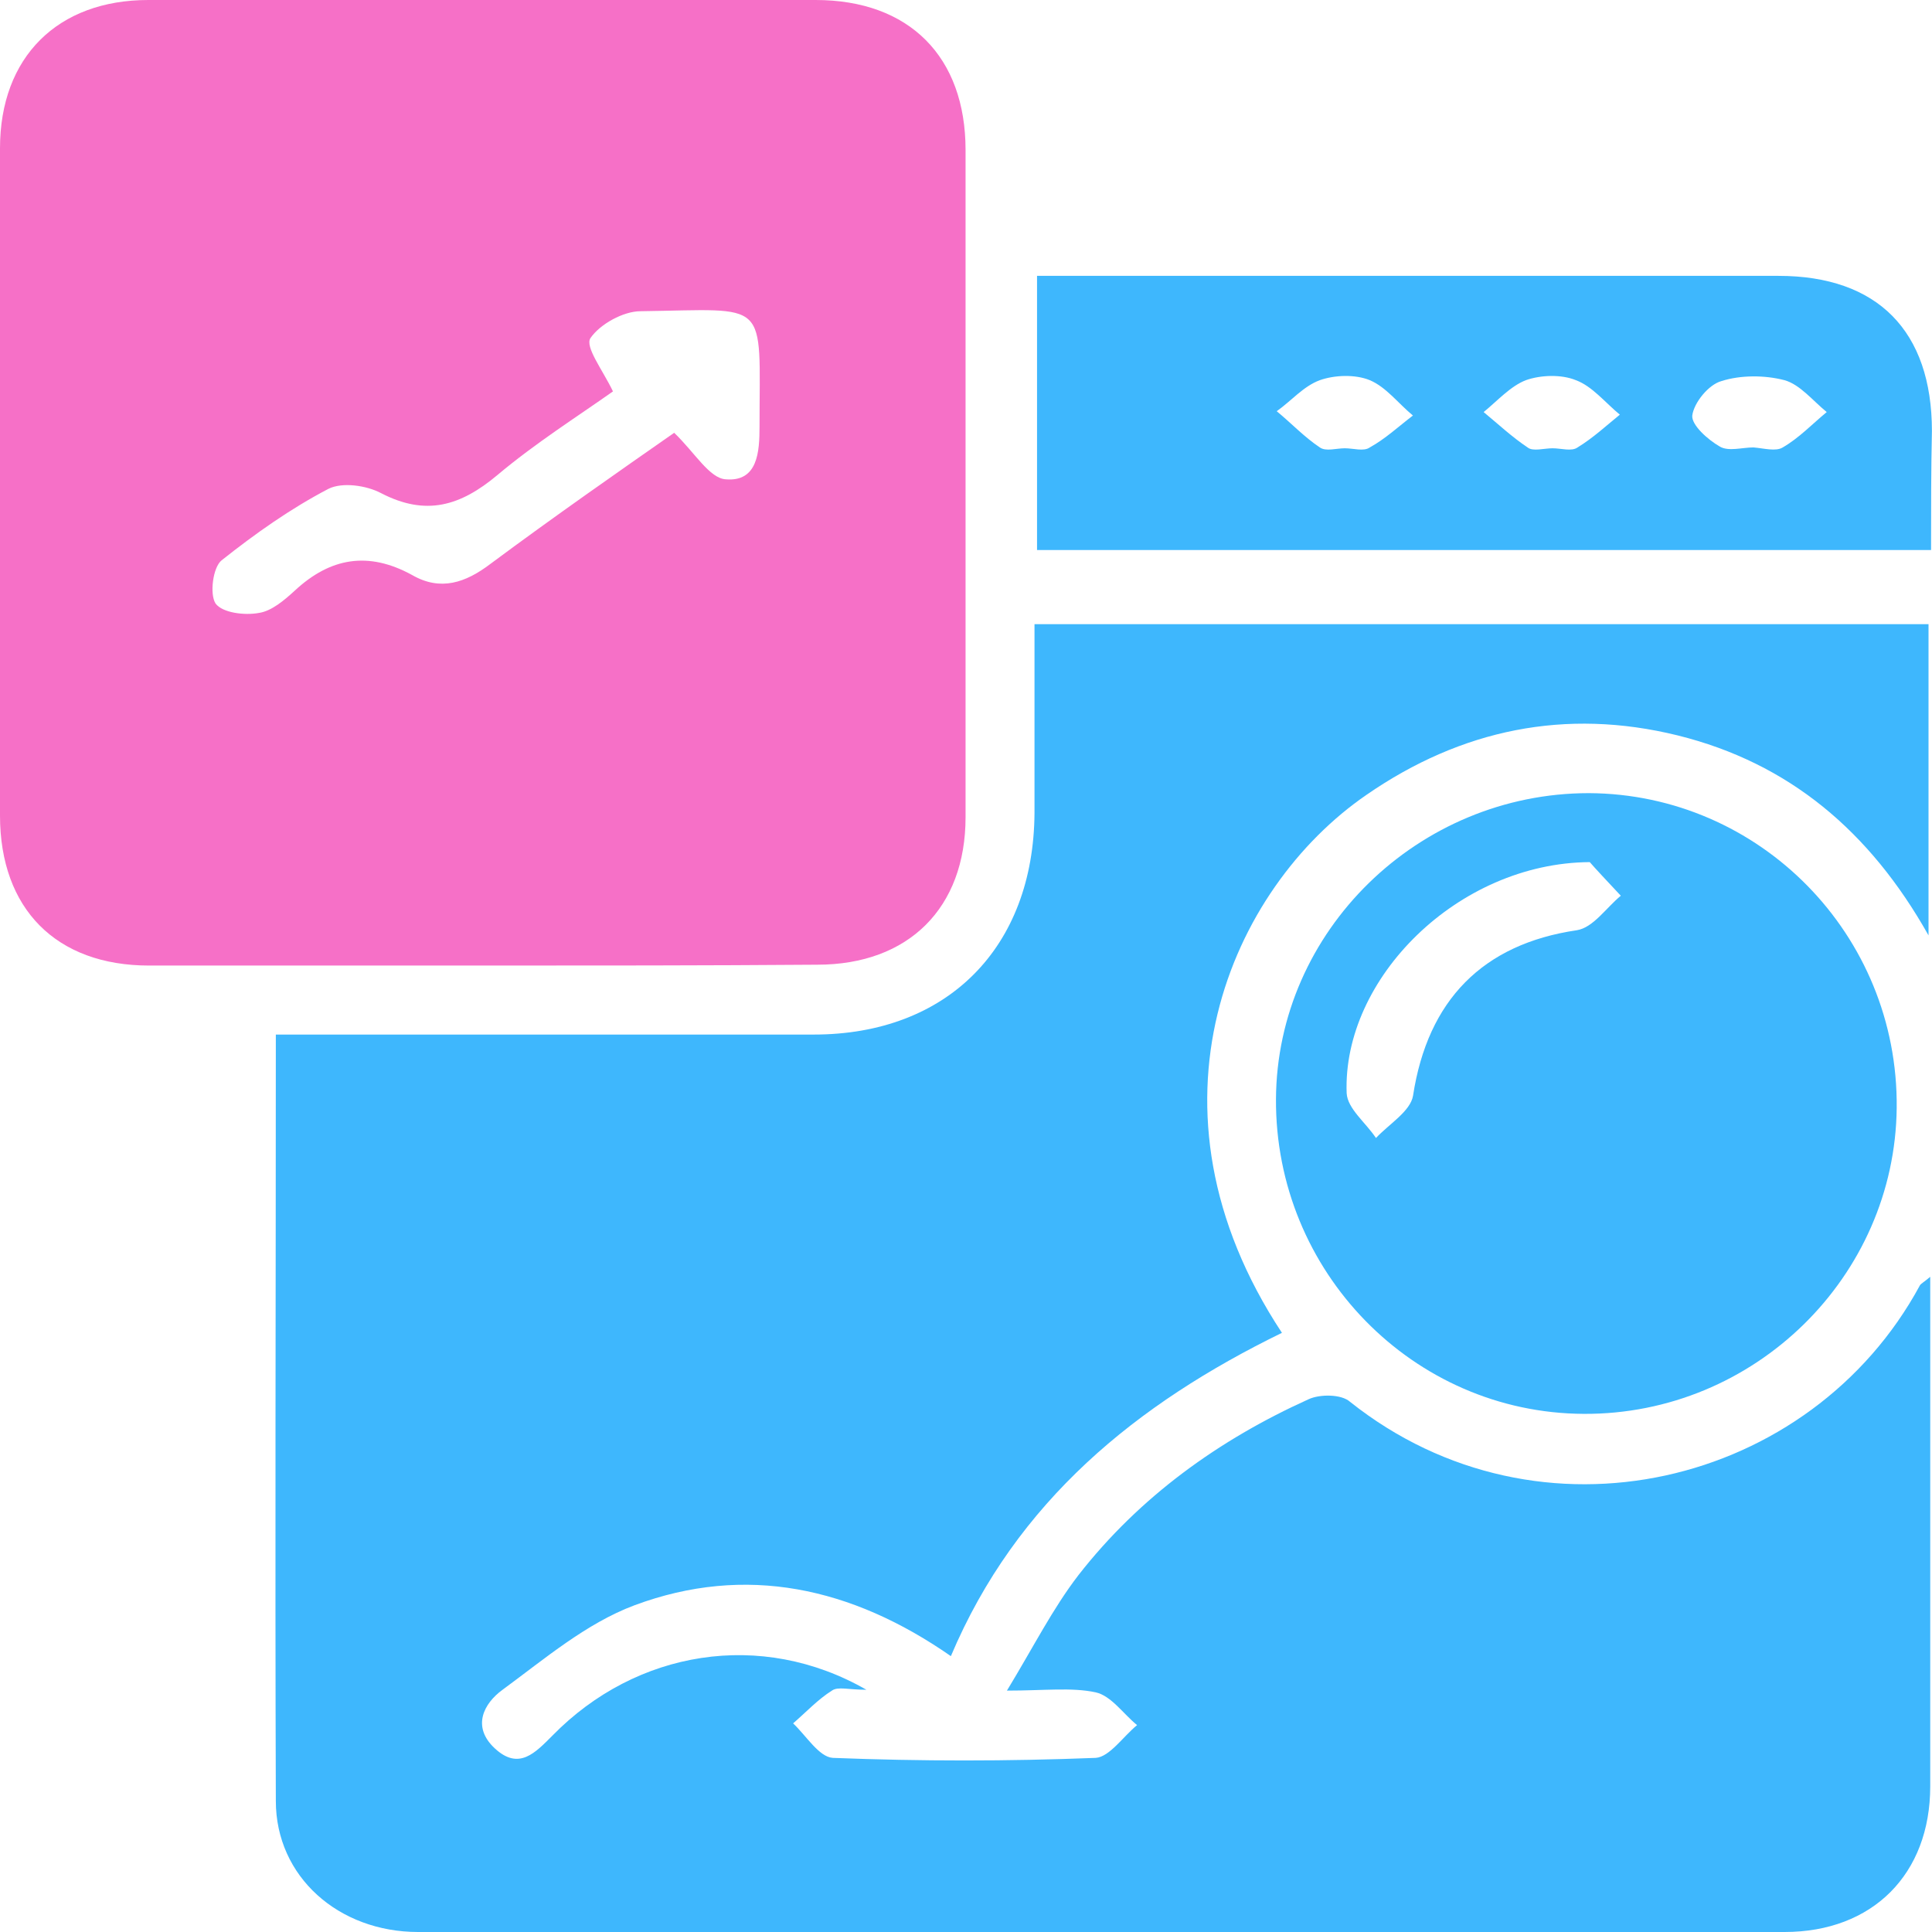 <?xml version="1.0" encoding="UTF-8"?>
<svg xmlns="http://www.w3.org/2000/svg" width="70" height="70" viewBox="0 0 70 70" fill="none">
  <path d="M31.391 61.223C30.735 61.223 30.36 61.098 30.142 61.254C29.642 61.567 29.204 62.035 28.736 62.441C29.204 62.879 29.673 63.659 30.173 63.691C33.359 63.816 36.514 63.816 39.7 63.691C40.2 63.659 40.699 62.91 41.199 62.504C40.699 62.098 40.262 61.442 39.7 61.317C38.825 61.129 37.857 61.254 36.483 61.254C37.451 59.661 38.138 58.287 39.075 57.069C41.293 54.226 44.167 52.164 47.415 50.696C47.821 50.509 48.602 50.509 48.914 50.79C55.786 56.257 65.626 53.851 69.561 46.573C69.593 46.511 69.718 46.448 69.936 46.261C69.936 48.853 69.936 51.321 69.936 53.789C69.936 57.443 69.936 61.067 69.936 64.721C69.936 67.907 67.844 70 64.657 70C48.165 70 31.672 70 15.148 70C12.275 70 9.994 68.001 9.994 65.252C9.963 56.038 9.994 46.886 9.994 37.484C10.588 37.484 11.15 37.484 11.681 37.484C17.616 37.484 23.551 37.484 29.486 37.484C34.327 37.484 37.451 34.329 37.482 29.456C37.482 27.207 37.482 24.989 37.482 22.615C48.29 22.615 59.004 22.615 69.874 22.615C69.874 26.27 69.874 29.924 69.874 33.891C67.75 30.112 64.814 27.644 60.784 26.645C56.724 25.645 52.944 26.426 49.508 28.8C44.604 32.173 41.043 40.107 46.447 48.291C41.199 50.853 36.826 54.382 34.452 60.005C30.86 57.506 27.018 56.663 22.989 58.162C21.239 58.818 19.74 60.099 18.209 61.223C17.522 61.723 17.085 62.566 17.928 63.347C18.803 64.159 19.396 63.503 20.021 62.879C23.051 59.786 27.58 59.036 31.391 61.223Z" fill="#3EB7FD"></path>
  <path d="M17.43 34.984C13.431 34.984 9.433 34.984 5.404 34.984C2.03 34.984 0 32.923 0 29.549C0 21.49 0 13.431 0 5.373C0 2.062 2.093 0 5.373 0C13.431 0 21.49 0 29.549 0C32.954 0 34.984 2.062 34.984 5.435C34.984 13.494 34.984 21.553 34.984 29.612C34.984 32.892 32.923 34.953 29.612 34.953C25.551 34.984 21.49 34.984 17.43 34.984ZM22.209 14.181C20.928 15.087 19.398 16.055 18.023 17.211C16.68 18.336 15.431 18.71 13.806 17.867C13.275 17.586 12.401 17.461 11.901 17.711C10.527 18.429 9.246 19.335 8.028 20.303C7.715 20.553 7.59 21.522 7.809 21.865C8.059 22.209 8.871 22.302 9.371 22.209C9.839 22.146 10.308 21.74 10.683 21.397C11.963 20.21 13.338 19.96 14.931 20.834C15.962 21.428 16.867 21.116 17.773 20.428C20.085 18.71 22.459 17.055 24.427 15.681C25.176 16.399 25.707 17.336 26.301 17.367C27.456 17.461 27.519 16.368 27.519 15.462C27.519 10.776 27.925 11.214 23.208 11.276C22.584 11.276 21.74 11.745 21.397 12.245C21.178 12.557 21.834 13.4 22.209 14.181Z" fill="#F670C7"></path>
  <path d="M57.382 51.227C51.197 51.196 46.199 46.073 46.231 39.826C46.262 33.735 51.385 28.737 57.569 28.737C63.754 28.768 68.783 33.86 68.721 40.139C68.658 46.261 63.567 51.258 57.382 51.227ZM57.6 31.236C52.821 31.267 48.636 35.453 48.792 39.608C48.823 40.17 49.479 40.669 49.854 41.232C50.322 40.732 51.103 40.263 51.197 39.701C51.728 36.234 53.727 34.204 57.132 33.704C57.725 33.61 58.194 32.892 58.725 32.454C58.257 31.955 57.788 31.455 57.6 31.236Z" fill="#3EB7FD"></path>
  <path d="M69.966 19.928C59.065 19.928 48.351 19.928 37.574 19.928C37.574 16.617 37.574 13.4 37.574 9.995C38.136 9.995 38.636 9.995 39.167 9.995C47.601 9.995 56.004 9.995 64.437 9.995C68.029 9.995 69.997 11.994 69.997 15.618C69.966 17.023 69.966 18.398 69.966 19.928ZM48.725 16.242C49.038 16.242 49.413 16.367 49.631 16.211C50.194 15.899 50.662 15.461 51.193 15.055C50.662 14.618 50.225 14.025 49.631 13.775C49.1 13.556 48.351 13.587 47.82 13.775C47.226 13.993 46.789 14.524 46.258 14.899C46.789 15.336 47.257 15.836 47.82 16.211C48.038 16.367 48.413 16.242 48.725 16.242ZM56.253 16.242C56.566 16.242 56.941 16.367 57.159 16.211C57.721 15.867 58.19 15.43 58.69 15.024C58.159 14.587 57.69 13.993 57.097 13.775C56.566 13.556 55.816 13.587 55.285 13.775C54.723 13.993 54.254 14.524 53.755 14.93C54.285 15.368 54.785 15.836 55.347 16.211C55.535 16.367 55.941 16.242 56.253 16.242ZM63.531 16.211C63.906 16.242 64.344 16.367 64.593 16.211C65.187 15.867 65.655 15.368 66.186 14.93C65.687 14.524 65.218 13.931 64.656 13.775C63.937 13.587 63.063 13.587 62.376 13.806C61.907 13.931 61.376 14.587 61.314 15.055C61.282 15.399 61.876 15.93 62.313 16.18C62.626 16.367 63.125 16.211 63.531 16.211Z" fill="#3EB7FD"></path>
</svg>
